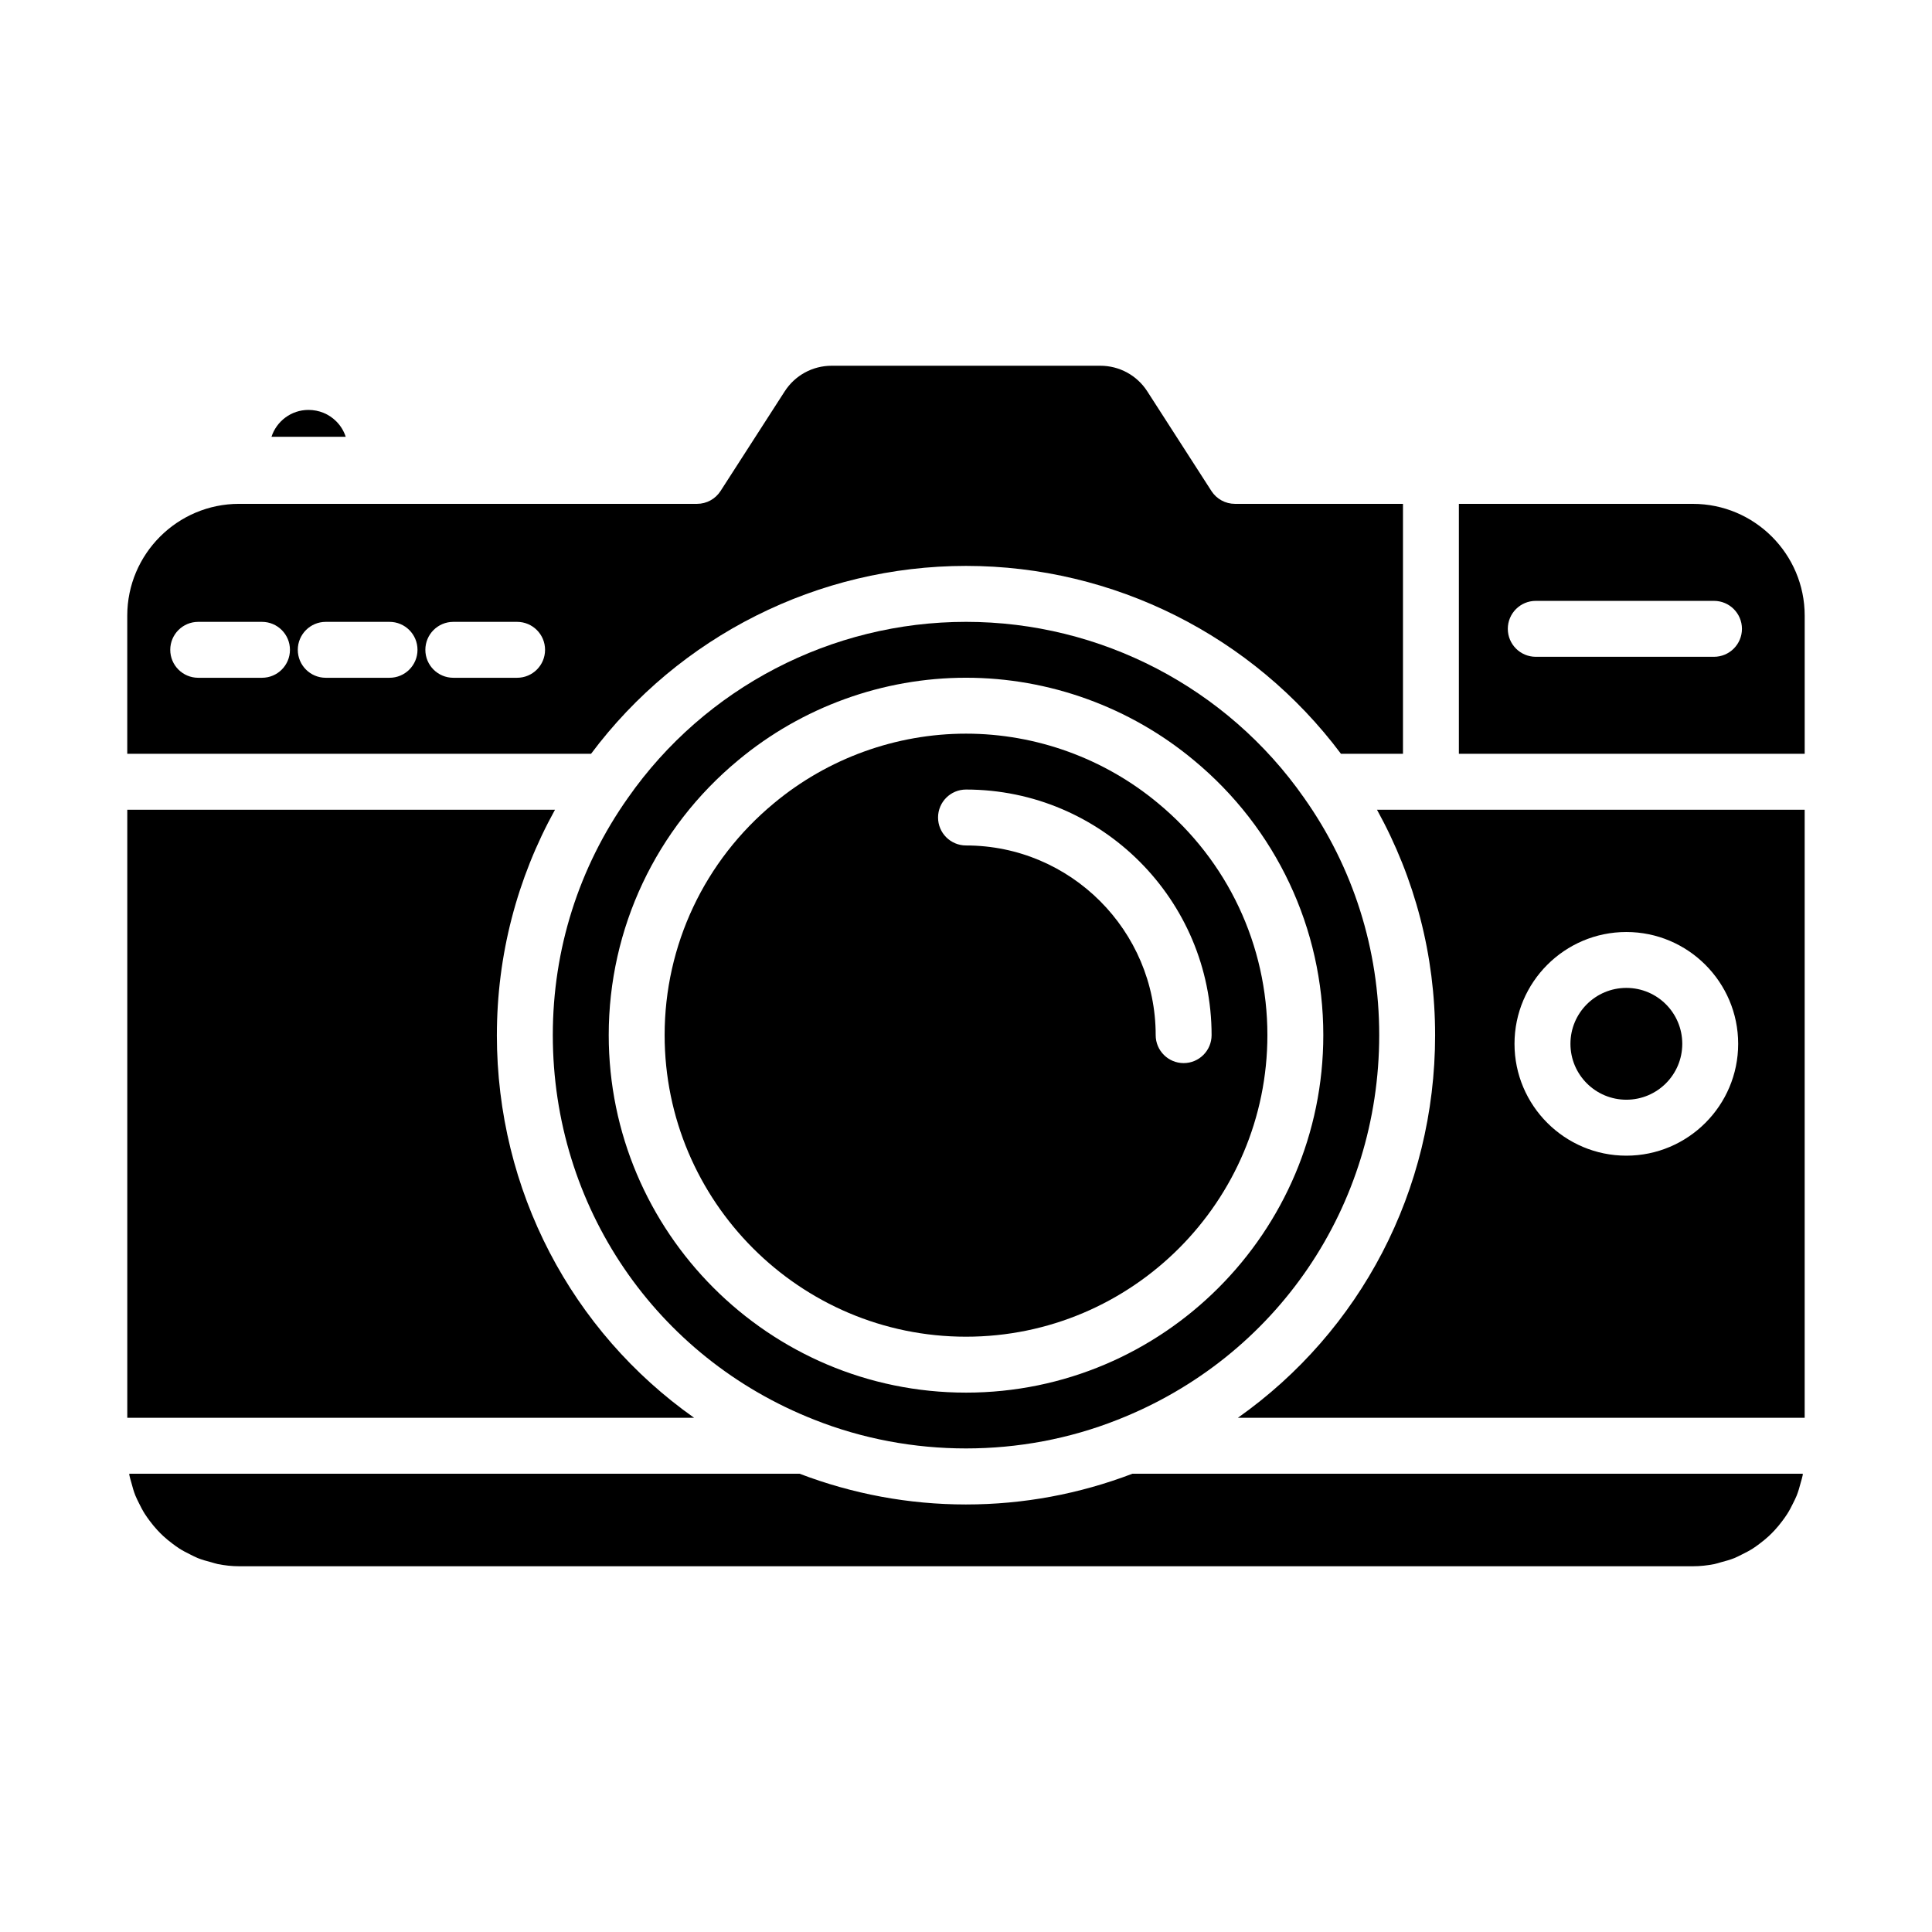 <?xml version="1.0" encoding="UTF-8"?>
<!-- Uploaded to: ICON Repo, www.iconrepo.com, Generator: ICON Repo Mixer Tools -->
<svg fill="#000000" width="800px" height="800px" version="1.1" viewBox="144 144 512 512" xmlns="http://www.w3.org/2000/svg">
 <g>
  <path d="m400 542.7c-15.227 0-30.043-2.785-44.109-8.152h-177.64c0.027 0.148 0.02 0.305 0.047 0.453 0.129 0.668 0.348 1.297 0.52 1.945 0.301 1.145 0.617 2.285 1.051 3.371 0.27 0.684 0.609 1.328 0.93 1.984 0.48 0.984 0.98 1.953 1.562 2.871 0.402 0.637 0.844 1.238 1.289 1.84 0.633 0.852 1.305 1.676 2.023 2.453 0.512 0.555 1.039 1.09 1.59 1.602 0.781 0.727 1.609 1.395 2.461 2.031 0.598 0.445 1.188 0.895 1.82 1.293 0.93 0.59 1.914 1.094 2.91 1.582 0.641 0.312 1.266 0.656 1.934 0.926 1.137 0.457 2.332 0.785 3.535 1.098 0.594 0.156 1.164 0.371 1.773 0.492 1.84 0.367 3.731 0.586 5.676 0.586h385.27c1.941 0 3.836-0.215 5.676-0.574 0.609-0.117 1.18-0.336 1.773-0.492 1.199-0.312 2.398-0.645 3.535-1.098 0.668-0.27 1.293-0.613 1.934-0.926 0.996-0.488 1.98-0.992 2.91-1.582 0.629-0.398 1.223-0.848 1.82-1.293 0.855-0.641 1.684-1.309 2.461-2.031 0.551-0.512 1.078-1.051 1.59-1.602 0.719-0.781 1.391-1.602 2.023-2.453 0.445-0.602 0.887-1.207 1.289-1.84 0.582-0.918 1.082-1.887 1.562-2.871 0.32-0.656 0.66-1.301 0.93-1.984 0.434-1.086 0.746-2.227 1.051-3.371 0.172-0.652 0.395-1.281 0.52-1.945 0.027-0.148 0.02-0.305 0.047-0.453l-177.65-0.012c-14.051 5.367-28.875 8.152-44.105 8.152z"/>
  <path d="m489.58 355.42c-20.422-29.195-53.91-46.625-89.578-46.625s-69.156 17.43-89.578 46.629c-13.043 18.445-19.926 40.18-19.926 62.879 0 45.367 27.207 85.383 69.312 101.94 25.57 10.145 54.828 10.137 80.355 0.008 42.133-16.566 69.34-56.582 69.34-101.95 0-22.695-6.883-44.434-19.906-62.848-0.004-0.012-0.012-0.023-0.02-0.035zm-89.578 157.64c-52.211 0-94.684-42.512-94.684-94.762 0-28.234 12.512-54.785 34.32-72.836 16.906-14.086 38.348-21.855 60.363-21.855s43.461 7.766 60.387 21.871c21.793 18.031 34.301 44.582 34.301 72.816 0 52.254-42.48 94.766-94.688 94.766z"/>
  <path d="m275.68 418.3c0-21.141 5.344-41.512 15.402-59.715h-113.35v161.14h150.21c-32.426-22.898-52.266-60.195-52.266-101.43z"/>
  <path d="m233.1 255.65c-1.945-1.945-4.559-3.016-7.359-3.016-4.566 0-8.445 2.988-9.793 7.113h19.668c-0.492-1.527-1.348-2.93-2.516-4.098z"/>
  <path d="m450.92 356.88c-14.285-11.906-32.359-18.453-50.918-18.453-18.555 0-36.633 6.547-50.898 18.438-18.418 15.242-28.969 37.629-28.969 61.434 0 44.082 35.828 79.941 79.867 79.941 44.043 0 79.871-35.863 79.871-79.941 0-23.809-10.555-46.195-28.953-61.418zm6.758 68.852c-4.09 0-7.41-3.316-7.41-7.41 0-27.715-22.551-50.266-50.266-50.266-4.09 0-7.41-3.316-7.41-7.41 0-4.09 3.316-7.41 7.41-7.41 35.887 0 65.082 29.195 65.082 65.082 0 4.094-3.316 7.414-7.406 7.414z"/>
  <path d="m400 293.97c39.18 0 76.004 18.562 99.363 49.789h16.441v-66.234h-44.531c-2.519 0-4.867-1.281-6.231-3.402l-16.996-26.406c-2.738-4.254-7.398-6.793-12.461-6.793h-71.176c-5.062 0-9.719 2.539-12.461 6.797l-16.996 26.402c-1.363 2.121-3.711 3.402-6.231 3.402h-121.36c-16.34 0-29.637 13.293-29.637 29.637v36.602h122.91c23.34-31.215 60.168-49.793 99.359-49.793zm-186.57 29.648h-16.902c-4.09 0-7.41-3.316-7.41-7.41 0-4.09 3.316-7.41 7.41-7.41h16.902c4.09 0 7.41 3.316 7.41 7.41s-3.32 7.41-7.41 7.41zm33.801 0h-16.902c-4.09 0-7.41-3.316-7.41-7.41 0-4.09 3.316-7.41 7.41-7.41h16.902c4.09 0 7.41 3.316 7.41 7.41s-3.316 7.41-7.41 7.41zm33.805 0h-16.902c-4.09 0-7.41-3.316-7.41-7.41 0-4.09 3.316-7.41 7.41-7.41h16.902c4.09 0 7.41 3.316 7.41 7.41s-3.316 7.41-7.41 7.41z"/>
  <path d="m524.32 418.3c0 41.23-19.84 78.527-52.273 101.43h150.21v-161.14h-113.34c10.059 18.203 15.402 38.574 15.402 59.715zm50.676-27.309c16.34 0 29.637 13.293 29.637 29.637 0 16.34-13.293 29.637-29.637 29.637-16.34 0-29.637-13.293-29.637-29.637 0-16.34 13.293-29.637 29.637-29.637z"/>
  <path d="m589.82 420.62c0 8.184-6.633 14.816-14.816 14.816s-14.82-6.633-14.82-14.816 6.637-14.816 14.82-14.816 14.816 6.633 14.816 14.816"/>
  <path d="m592.63 277.53h-62.012v66.234l91.645 0.004v-36.602c0-16.34-13.293-29.637-29.633-29.637zm5.594 40.527h-47.23c-4.09 0-7.41-3.316-7.41-7.41 0-4.09 3.316-7.41 7.41-7.41h47.23c4.09 0 7.41 3.316 7.41 7.41 0 4.09-3.316 7.41-7.41 7.41z"/>
 </g>
</svg>